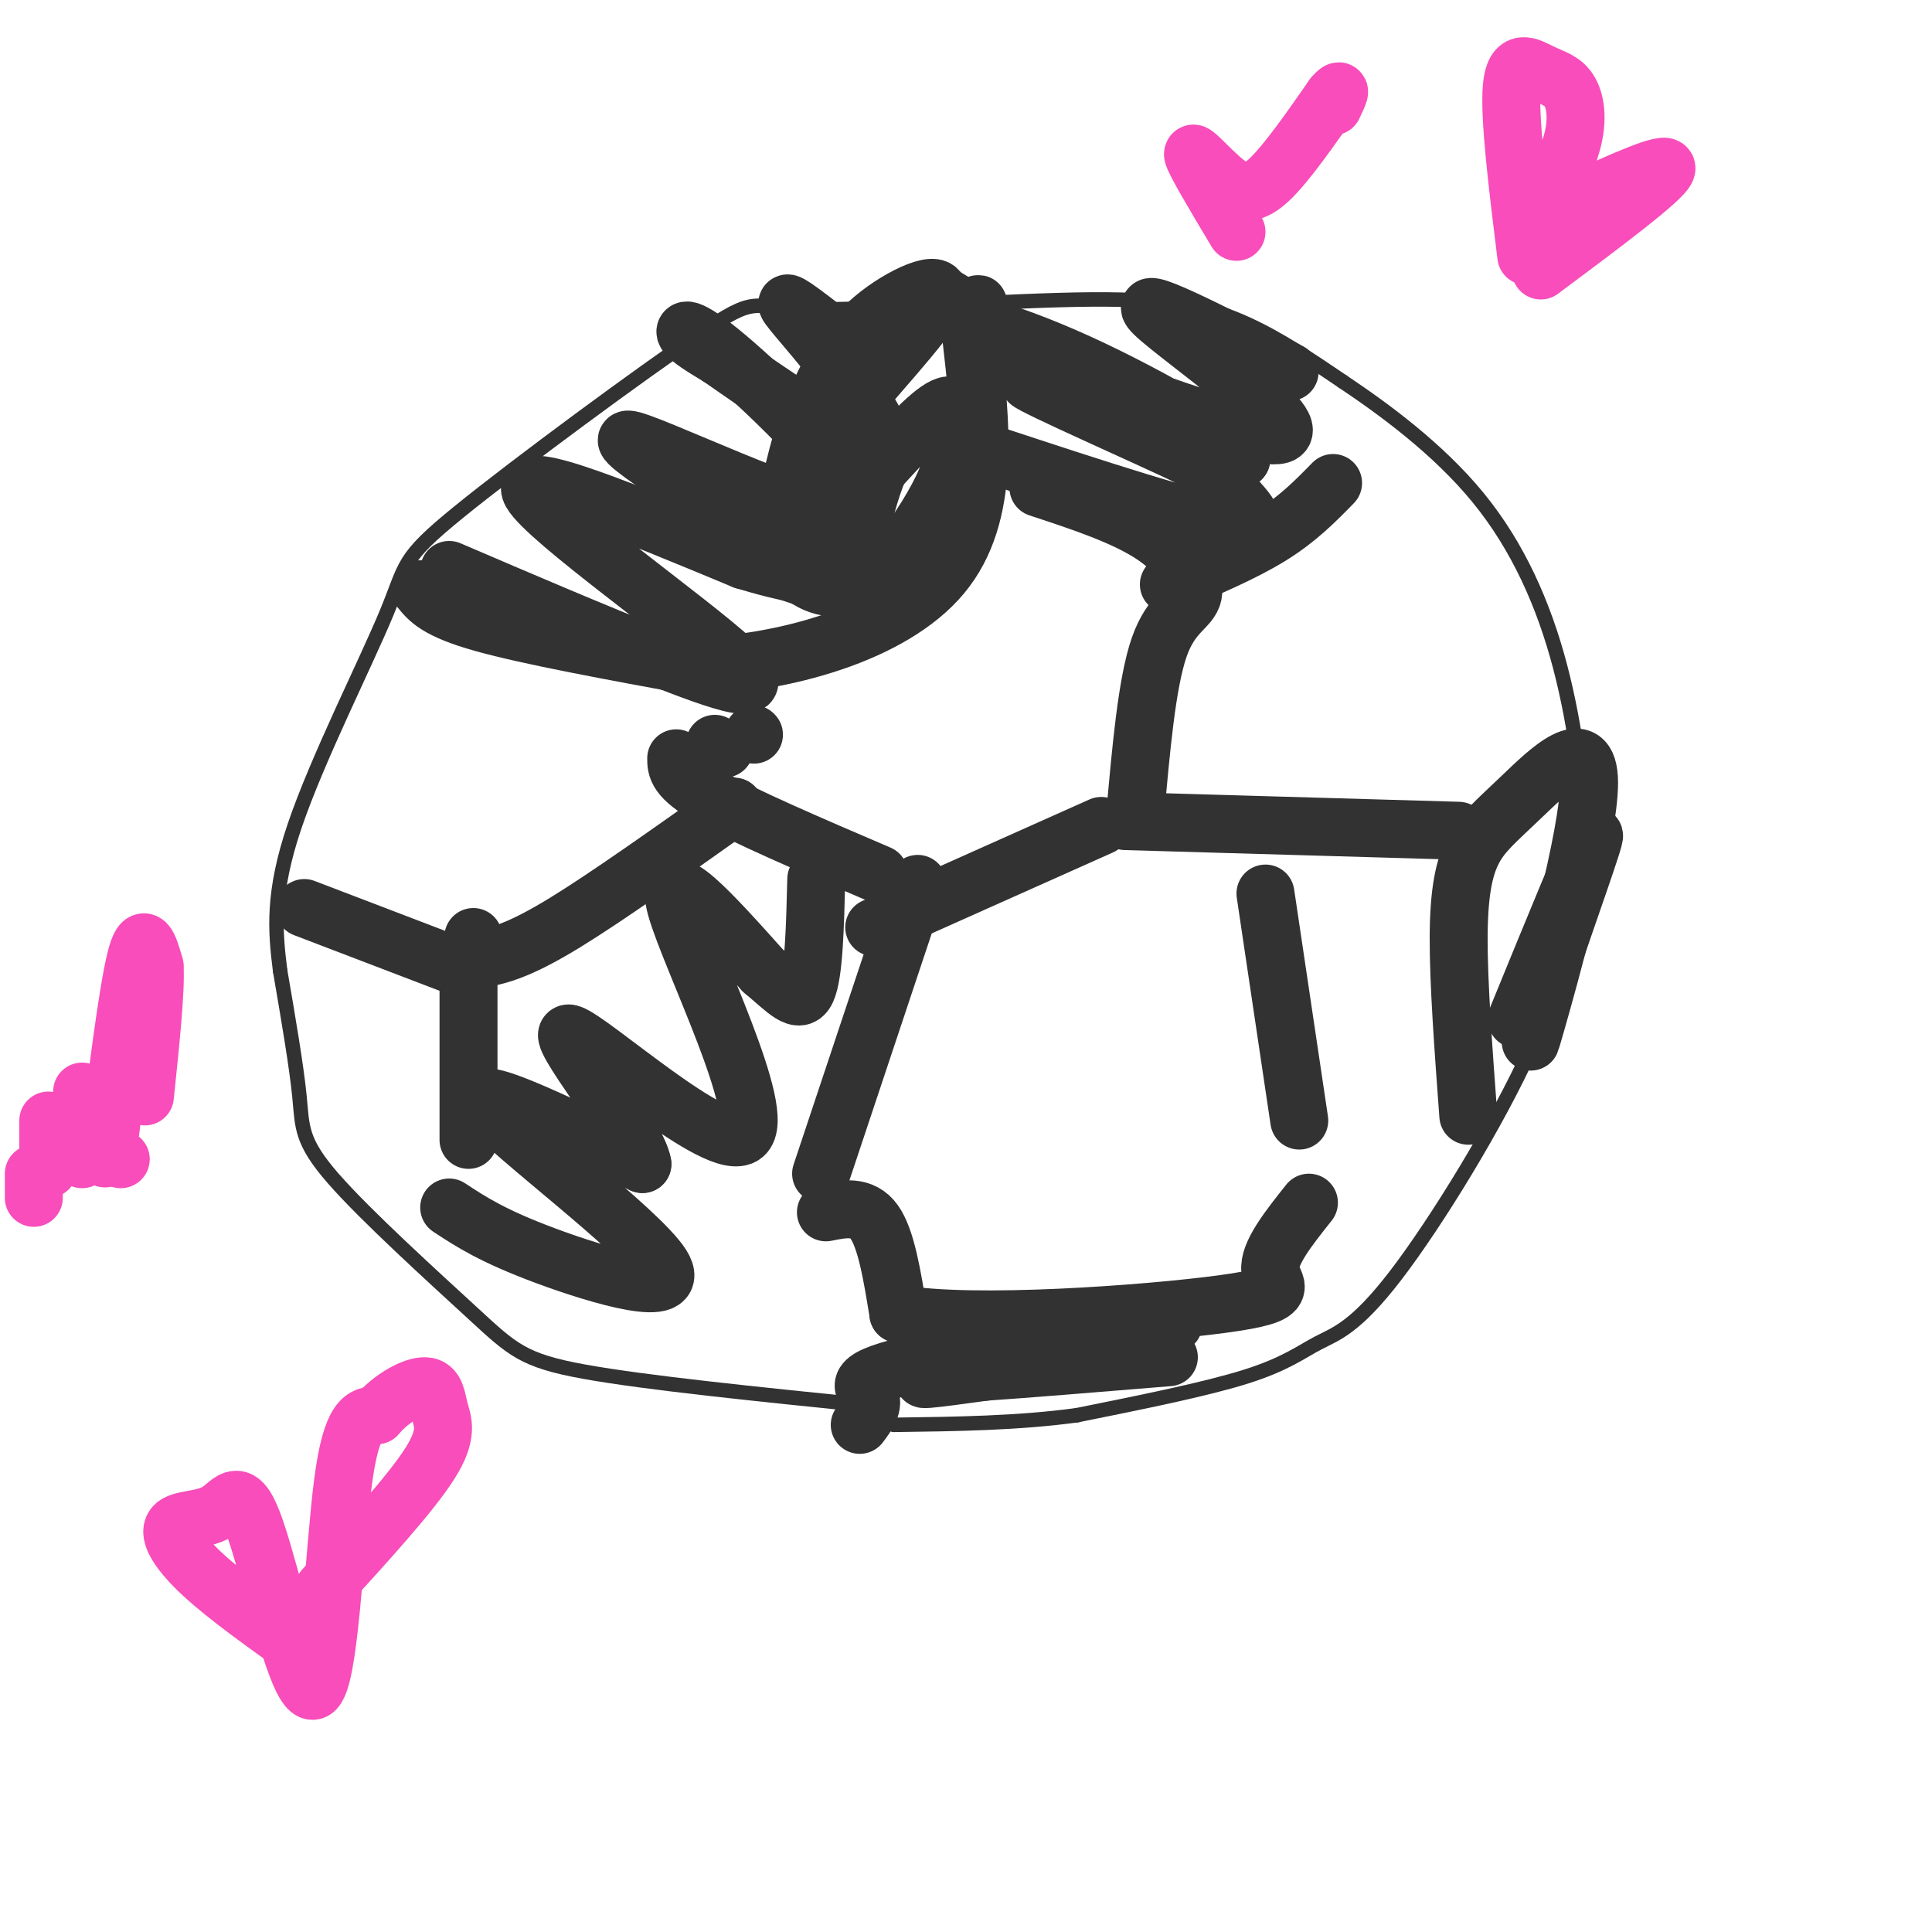 <svg viewBox='0 0 400 400' version='1.1' xmlns='http://www.w3.org/2000/svg' xmlns:xlink='http://www.w3.org/1999/xlink'><g fill='none' stroke='#000000' stroke-width='6' stroke-linecap='round' stroke-linejoin='round'><path d='M317,406c0.000,0.000 -3.000,0.000 -3,0'/></g>
<g fill='none' stroke='#323232' stroke-width='3' stroke-linecap='round' stroke-linejoin='round'><path d='M180,291c-23.161,-2.354 -46.322,-4.708 -59,-7c-12.678,-2.292 -14.872,-4.522 -23,-12c-8.128,-7.478 -22.188,-20.206 -29,-28c-6.812,-7.794 -6.375,-10.656 -7,-17c-0.625,-6.344 -2.313,-16.172 -4,-26'/><path d='M58,201c-1.055,-8.332 -1.694,-16.162 3,-30c4.694,-13.838 14.719,-33.683 19,-44c4.281,-10.317 2.817,-11.105 15,-21c12.183,-9.895 38.013,-28.897 50,-37c11.987,-8.103 10.130,-5.306 23,-5c12.870,0.306 40.465,-1.879 58,-2c17.535,-0.121 25.010,1.823 32,5c6.990,3.177 13.495,7.589 20,12'/><path d='M278,79c8.491,5.683 19.720,13.889 28,24c8.280,10.111 13.613,22.126 17,35c3.387,12.874 4.829,26.608 5,34c0.171,7.392 -0.929,8.442 -2,14c-1.071,5.558 -2.113,15.625 -9,31c-6.887,15.375 -19.619,36.059 -28,47c-8.381,10.941 -12.410,12.138 -16,14c-3.590,1.862 -6.740,4.389 -15,7c-8.260,2.611 -21.630,5.305 -35,8'/><path d='M223,293c-12.167,1.667 -25.083,1.833 -38,2'/></g>
<g fill='none' stroke='#323232' stroke-width='12' stroke-linecap='round' stroke-linejoin='round'><path d='M87,122c1.750,2.167 3.500,4.333 13,7c9.500,2.667 26.750,5.833 44,9'/><path d='M144,138c17.911,-0.600 40.689,-6.600 51,-19c10.311,-12.400 8.156,-31.200 6,-50'/><path d='M201,69c1.467,-8.756 2.133,-5.644 1,-5c-1.133,0.644 -4.067,-1.178 -7,-3'/><path d='M93,118c14.851,6.369 29.702,12.738 43,18c13.298,5.262 25.042,9.417 16,1c-9.042,-8.417 -38.869,-29.405 -42,-35c-3.131,-5.595 20.435,4.202 44,14'/><path d='M154,116c8.430,2.519 7.506,1.816 11,3c3.494,1.184 11.407,4.254 1,-3c-10.407,-7.254 -39.134,-24.833 -36,-25c3.134,-0.167 38.129,17.079 46,16c7.871,-1.079 -11.381,-20.483 -22,-30c-10.619,-9.517 -12.605,-9.148 -12,-8c0.605,1.148 3.803,3.074 7,5'/><path d='M149,74c8.183,5.724 25.142,17.534 31,19c5.858,1.466 0.616,-7.413 -5,-15c-5.616,-7.587 -11.604,-13.882 -12,-15c-0.396,-1.118 4.802,2.941 10,7'/><path d='M150,155c0.000,0.000 -2.000,-1.000 -2,-1'/><path d='M156,152c0.000,0.000 0.100,0.100 0.1,0.1'/><path d='M63,188c0.000,0.000 34.000,13.000 34,13'/><path d='M98,194c-0.214,1.625 -0.429,3.250 0,4c0.429,0.750 1.500,0.625 4,0c2.500,-0.625 6.429,-1.750 15,-7c8.571,-5.250 21.786,-14.625 35,-24'/><path d='M140,157c0.000,2.000 0.000,4.000 7,8c7.000,4.000 21.000,10.000 35,16'/><path d='M190,183c0.000,0.000 -20.000,60.000 -20,60'/><path d='M97,197c0.000,0.000 0.000,39.000 0,39'/><path d='M93,250c4.476,2.946 8.952,5.893 20,10c11.048,4.107 28.667,9.375 24,2c-4.667,-7.375 -31.619,-27.393 -36,-33c-4.381,-5.607 13.810,3.196 32,12'/><path d='M133,241c-0.909,-6.322 -19.182,-28.128 -15,-27c4.182,1.128 30.818,25.188 36,21c5.182,-4.188 -11.091,-36.625 -14,-47c-2.909,-10.375 7.545,1.313 18,13'/><path d='M158,201c4.711,3.933 7.489,7.267 9,4c1.511,-3.267 1.756,-13.133 2,-23'/><path d='M181,192c0.000,0.000 47.000,-21.000 47,-21'/><path d='M235,169c1.226,-13.845 2.452,-27.690 5,-35c2.548,-7.310 6.417,-8.083 7,-11c0.583,-2.917 -2.119,-7.976 -8,-12c-5.881,-4.024 -14.940,-7.012 -24,-10'/><path d='M242,121c7.667,-3.250 15.333,-6.500 21,-10c5.667,-3.500 9.333,-7.250 13,-11'/><path d='M205,94c21.911,7.217 43.821,14.434 51,15c7.179,0.566 -0.375,-5.518 -2,-8c-1.625,-2.482 2.678,-1.360 -7,-6c-9.678,-4.640 -33.337,-15.040 -34,-16c-0.663,-0.960 21.668,7.520 44,16'/><path d='M257,95c1.077,-1.386 -18.231,-12.852 -34,-20c-15.769,-7.148 -28.000,-9.978 -15,-4c13.000,5.978 51.231,20.763 57,19c5.769,-1.763 -20.923,-20.075 -26,-25c-5.077,-4.925 11.462,3.538 28,12'/><path d='M233,170c0.000,0.000 69.000,2.000 69,2'/><path d='M262,185c0.000,0.000 7.000,47.000 7,47'/><path d='M171,251c3.750,-0.750 7.500,-1.500 10,2c2.500,3.500 3.750,11.250 5,19'/><path d='M186,272c15.429,2.738 51.500,0.083 67,-2c15.500,-2.083 10.429,-3.595 10,-7c-0.429,-3.405 3.786,-8.702 8,-14'/><path d='M178,295c1.553,-2.065 3.107,-4.131 2,-6c-1.107,-1.869 -4.874,-3.542 11,-7c15.874,-3.458 51.389,-8.700 52,-8c0.611,0.700 -33.683,7.343 -46,10c-12.317,2.657 -2.659,1.329 7,0'/><path d='M204,284c7.500,-0.500 22.750,-1.750 38,-3'/><path d='M304,231c-1.020,-13.797 -2.040,-27.594 -2,-37c0.040,-9.406 1.141,-14.421 3,-18c1.859,-3.579 4.478,-5.722 10,-11c5.522,-5.278 13.948,-13.690 14,-3c0.052,10.690 -8.271,40.483 -11,50c-2.729,9.517 0.135,-1.241 3,-12'/><path d='M321,200c3.178,-9.556 9.622,-27.444 9,-27c-0.622,0.444 -8.311,19.222 -16,38'/><path d='M165,104c0.731,-3.833 1.463,-7.666 8,-16c6.537,-8.334 18.880,-21.170 21,-26c2.120,-4.830 -5.983,-1.653 -12,3c-6.017,4.653 -9.947,10.784 -13,18c-3.053,7.216 -5.228,15.518 -6,22c-0.772,6.482 -0.141,11.145 3,14c3.141,2.855 8.792,3.903 14,1c5.208,-2.903 9.973,-9.758 13,-15c3.027,-5.242 4.315,-8.873 5,-13c0.685,-4.127 0.767,-8.751 -2,-8c-2.767,0.751 -8.384,6.875 -14,13'/><path d='M182,97c-3.689,8.511 -5.911,23.289 -6,25c-0.089,1.711 1.956,-9.644 4,-21'/></g>
<g fill='none' stroke='#F84DBA' stroke-width='12' stroke-linecap='round' stroke-linejoin='round'><path d='M316,53c-1.782,-14.397 -3.564,-28.795 -3,-35c0.564,-6.205 3.474,-4.218 6,-3c2.526,1.218 4.667,1.667 6,4c1.333,2.333 1.859,6.551 0,12c-1.859,5.449 -6.103,12.128 -6,14c0.103,1.872 4.551,-1.064 9,-4'/><path d='M328,41c6.333,-2.889 17.667,-8.111 17,-6c-0.667,2.111 -13.333,11.556 -26,21'/><path d='M256,48c-4.405,-7.369 -8.810,-14.738 -9,-16c-0.190,-1.262 3.833,3.583 7,6c3.167,2.417 5.476,2.405 9,-1c3.524,-3.405 8.262,-10.202 13,-17'/><path d='M276,20c2.167,-2.500 1.083,-0.250 0,2'/><path d='M63,342c-7.965,-5.659 -15.929,-11.317 -21,-16c-5.071,-4.683 -7.248,-8.389 -6,-10c1.248,-1.611 5.920,-1.125 9,-3c3.080,-1.875 4.568,-6.111 8,4c3.432,10.111 8.809,34.568 12,33c3.191,-1.568 4.198,-29.162 6,-43c1.802,-13.838 4.401,-13.919 7,-14'/><path d='M78,293c3.204,-3.735 7.715,-6.073 10,-6c2.285,0.073 2.346,2.558 3,5c0.654,2.442 1.901,4.841 -2,11c-3.901,6.159 -12.951,16.080 -22,26'/><path d='M25,240c-3.271,-1.404 -6.542,-2.807 -7,-3c-0.458,-0.193 1.898,0.825 3,2c1.102,1.175 0.951,2.509 2,-6c1.049,-8.509 3.300,-26.860 5,-34c1.700,-7.140 2.850,-3.070 4,1'/><path d='M32,200c0.333,4.667 -0.833,15.833 -2,27'/><path d='M7,248c0.000,0.000 0.000,-5.000 0,-5'/><path d='M10,232c0.000,0.000 0.000,10.000 0,10'/><path d='M17,226c0.000,0.000 0.000,14.000 0,14'/></g>
</svg>